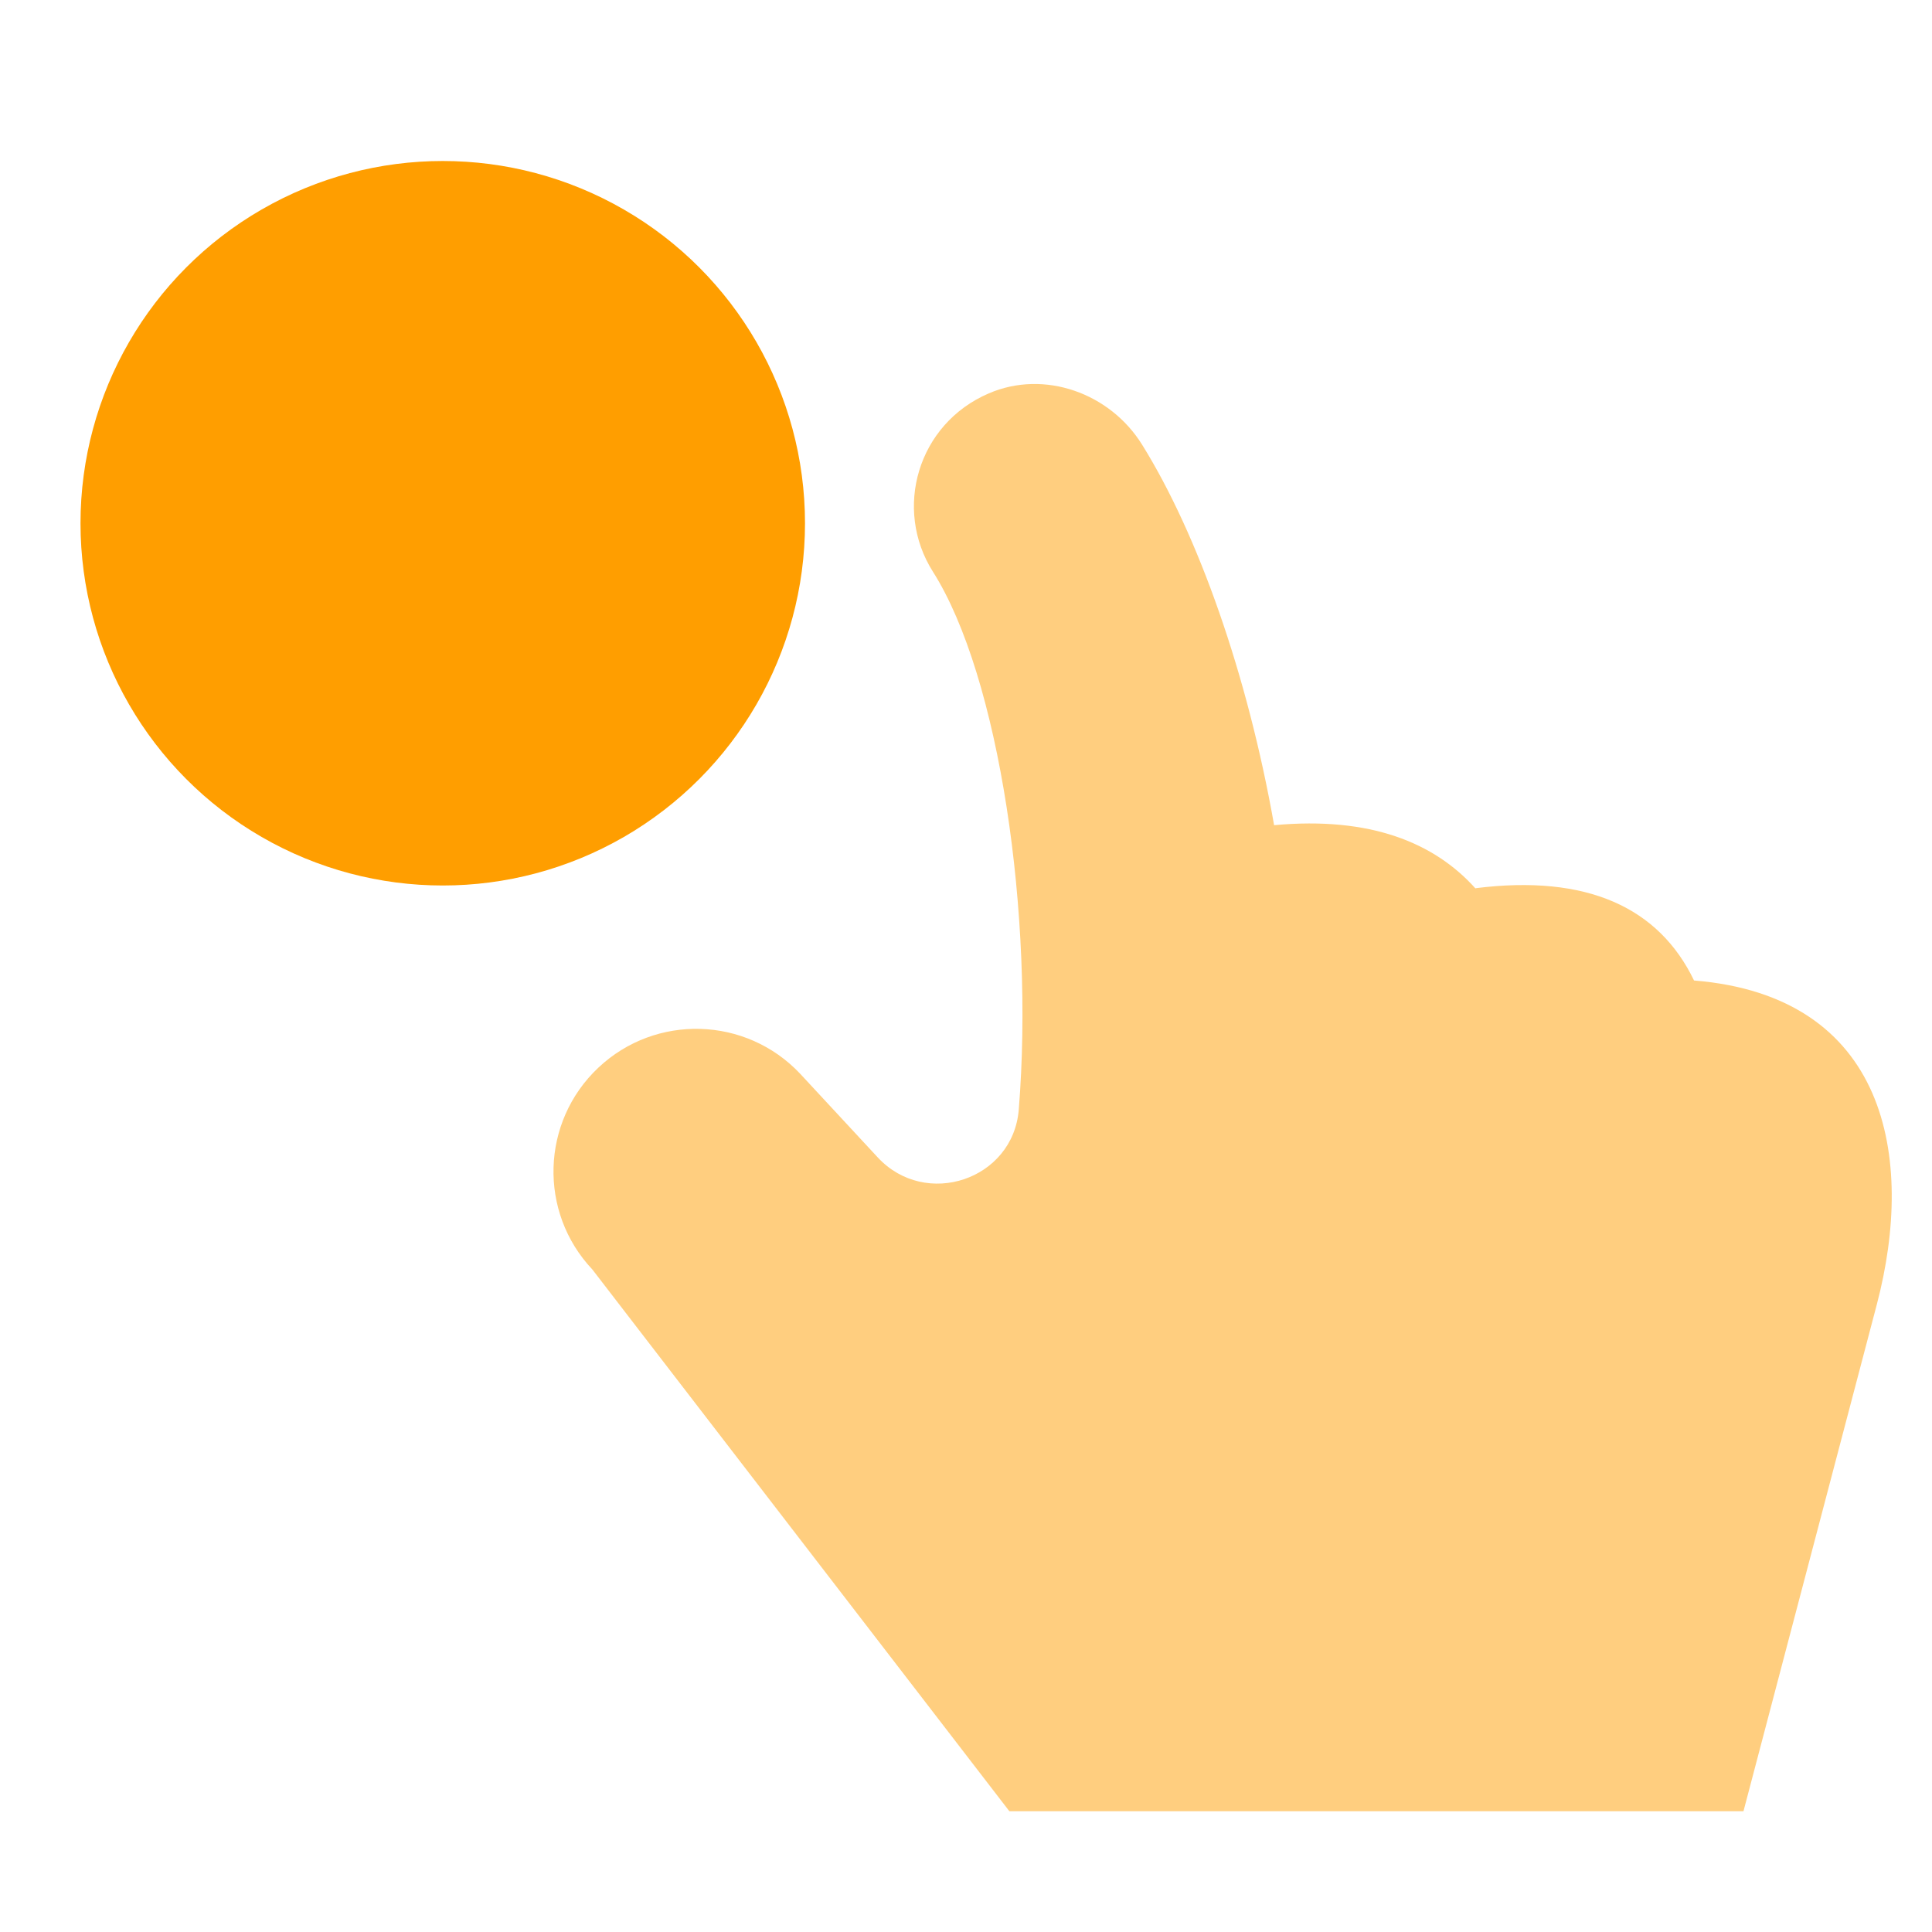 <svg height="48px" viewbox="0 0 48 48" width="48px" version="1.1" xmlns="http://www.w3.org/2000/svg" xmlns:xlink="http://www.w3.org/1999/xlink">
  <g fill="none" fill-rule="evenodd" stroke="none" stroke-width="1">
    <g fill-rule="nonzero" transform="translate(2, 4)">
      <circle cx="9" cy="9" fill="#FF9E00" r="9"></circle>
      <path d="M40.088,20.36 C39.215,18.55 37.435,17.718 34.663,18.067 L34.659,18.075 C33.639,16.936 32.045,16.281 29.66,16.501 L29.656,16.508 C28.996,12.761 27.768,9.286 26.374,7.046 C25.578,5.767 23.951,5.178 22.567,5.773 C20.796,6.533 20.191,8.647 21.179,10.205 C22.827,12.803 23.7,18.748 23.311,23.568 C23.17,25.313 20.996,26.039 19.806,24.754 L17.878,22.675 C16.534,21.25 14.29,21.183 12.865,22.527 C11.44,23.87 11.373,26.115 12.717,27.54 L23.078,41 L41.316,41 L44.628,28.413 C45.596,24.736 44.871,20.748 40.088,20.36 Z" fill="#FFCE7F"></path>
    </g>
  </g>
</svg>